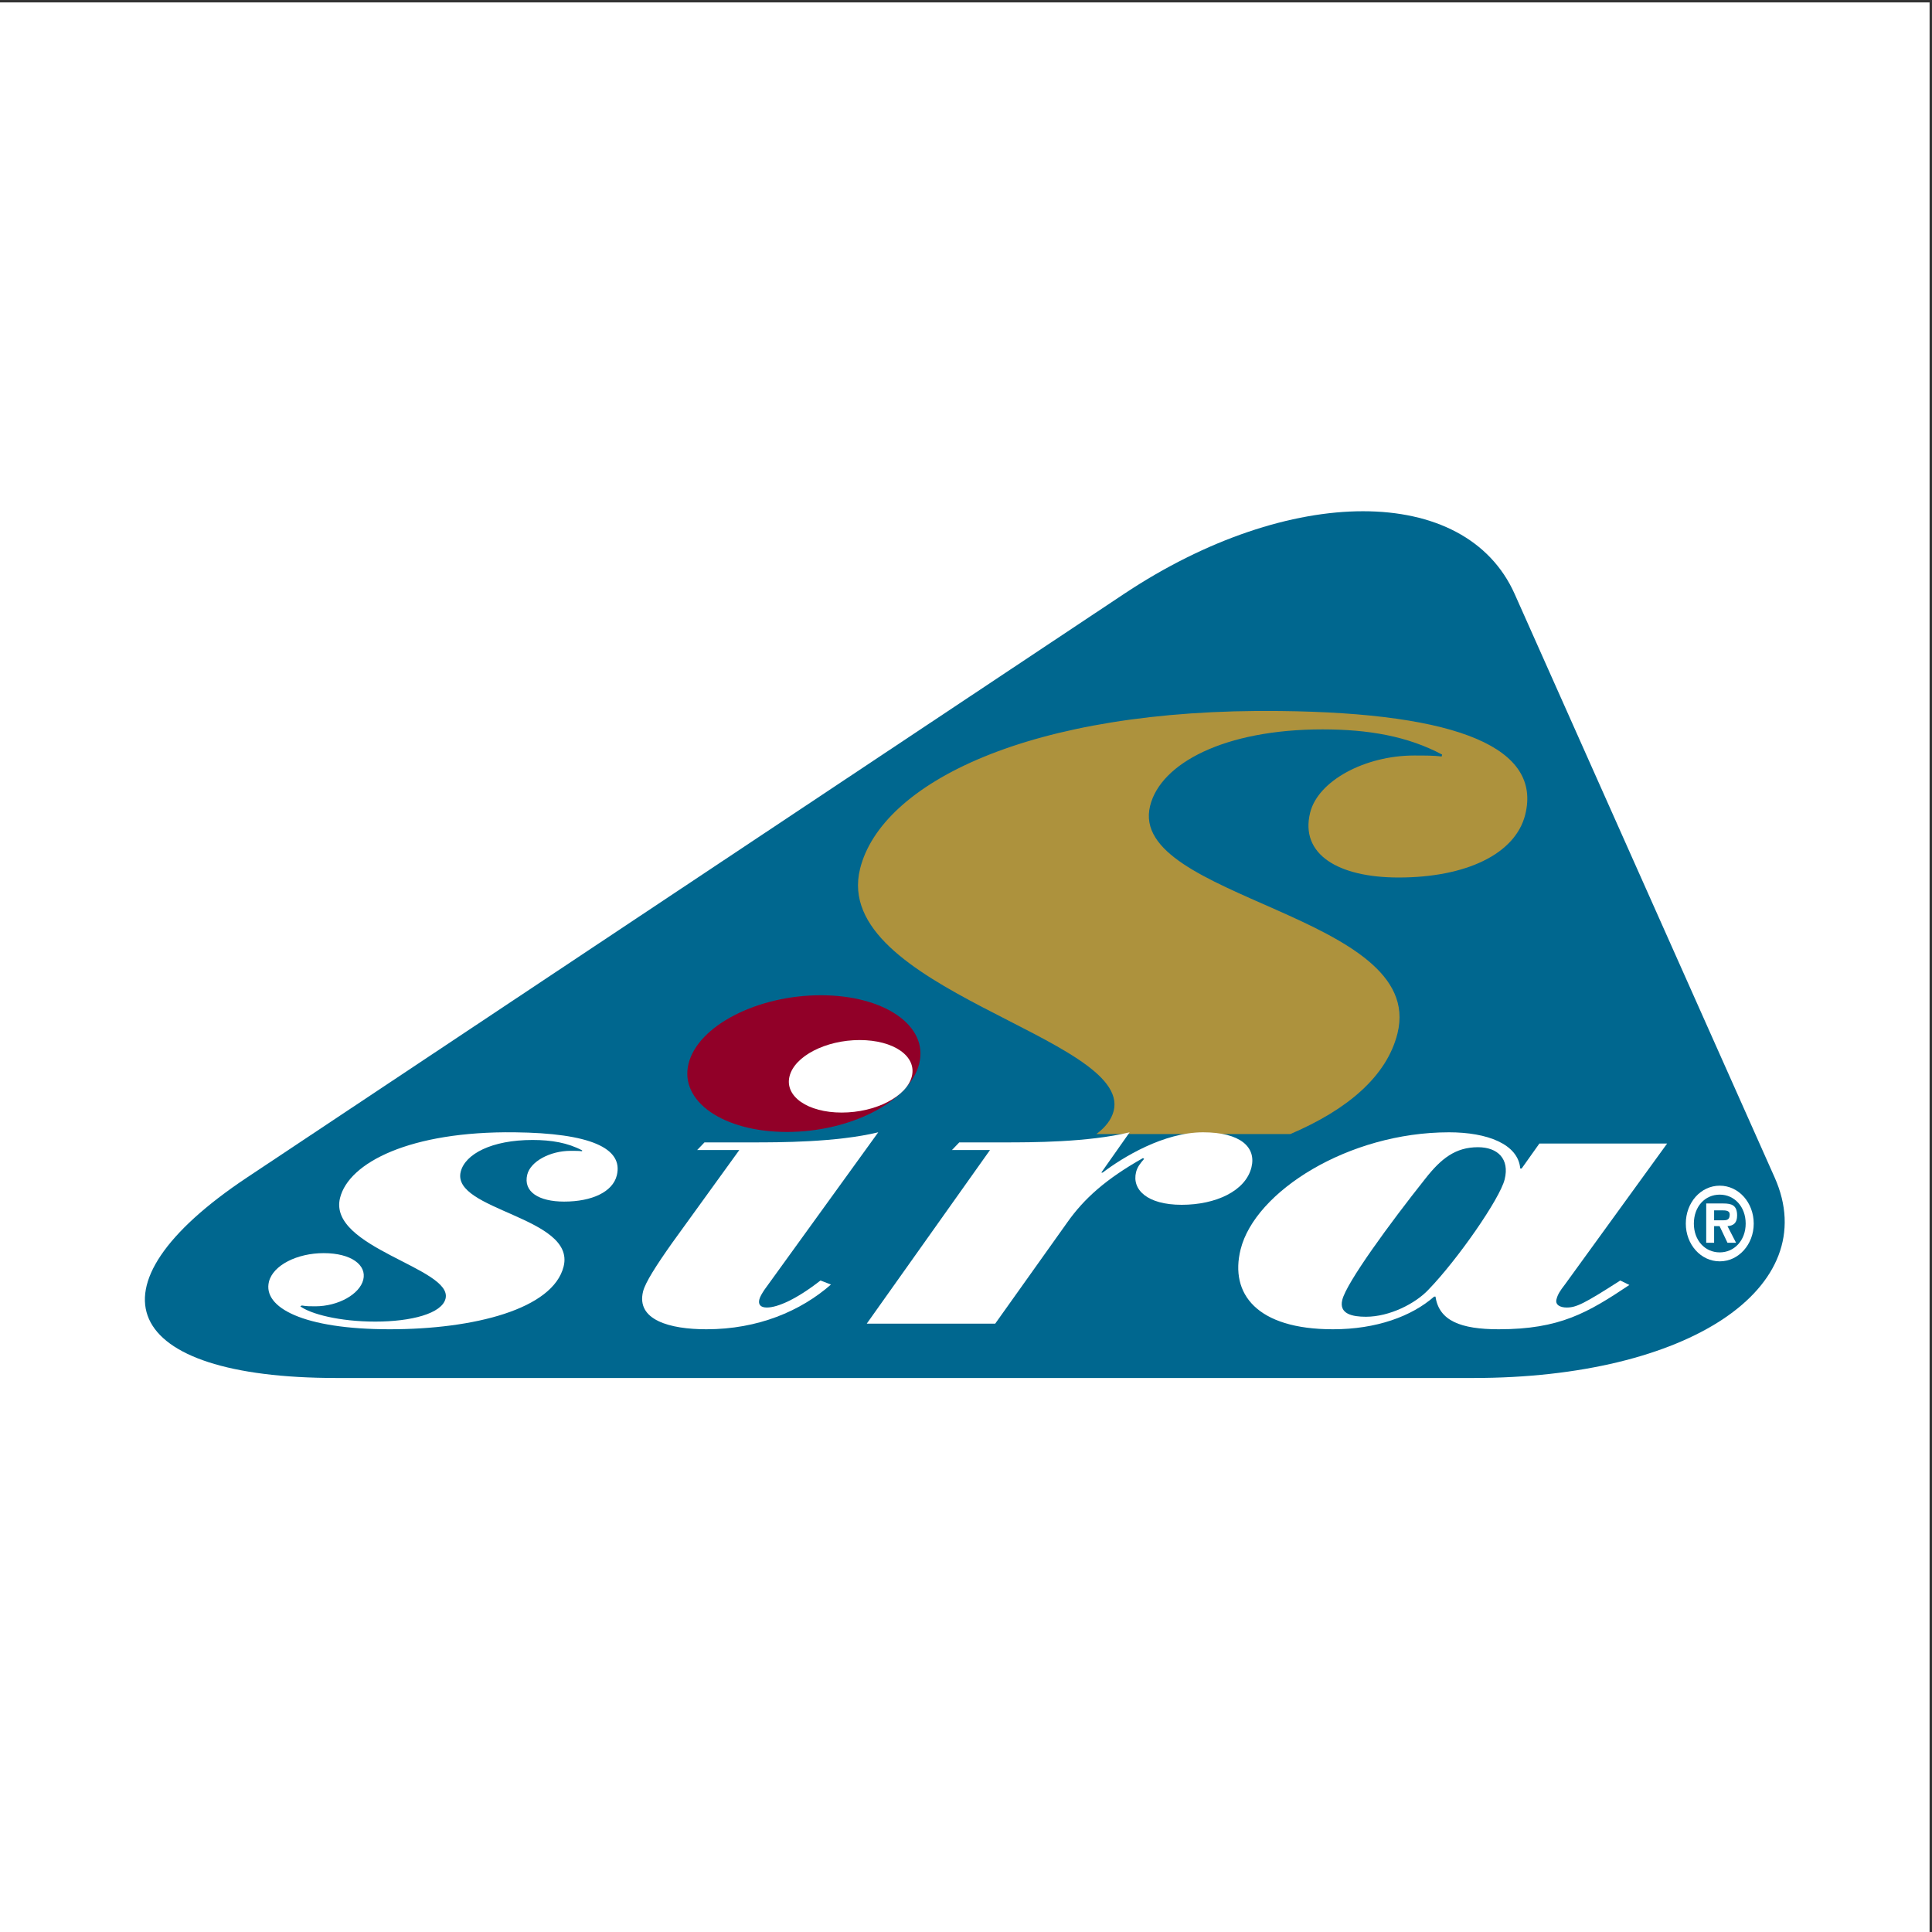 <?xml version="1.0" encoding="UTF-8"?>
<svg xmlns="http://www.w3.org/2000/svg" xmlns:xlink="http://www.w3.org/1999/xlink" width="193pt" height="193pt" viewBox="0 0 193 193" version="1.1">
<rect x="0" y="0" width="193" height="193" fill="#333333" stroke="none"/>
<g id="surface1">
<path style=" stroke:none;fill-rule:evenodd;fill:rgb(100%,100%,100%);fill-opacity:1;" d="M 0 0.242 L 192.758 0.242 L 192.758 193 L 0 193 L 0 0.242 "/>
<path style=" stroke:none;fill-rule:evenodd;fill:rgb(100%,100%,100%);fill-opacity:1;" d="M 182.73 115.195 L 156.758 56.906 C 154.398 51.609 149.992 47.895 144.023 46.164 C 134.117 43.289 121.012 46.355 108.973 54.367 L 21.375 112.656 C 8.617 121.148 7.586 128.371 8.965 132.941 C 11.109 140.027 19.398 143.621 33.605 143.621 L 147.176 143.621 C 163.484 143.621 176.379 138.766 181.66 130.629 C 184.699 125.945 185.078 120.465 182.73 115.195 "/>
<path style=" stroke:none;fill-rule:evenodd;fill:rgb(0%,40.392%,56.078%);fill-opacity:1;" d="M 33.605 137.656 C 12.141 137.656 8.125 128.645 24.68 117.625 L 112.277 59.336 C 128.836 48.316 146.398 48.316 151.309 59.336 L 177.281 117.625 C 182.191 128.645 168.645 137.656 147.176 137.656 L 33.605 137.656 "/>
<path style=" stroke:none;fill-rule:evenodd;fill:rgb(67.842%,57.254%,23.921%);fill-opacity:1;" d="M 111.254 110.969 C 111.035 111.84 110.43 112.617 109.52 113.289 L 128.898 113.289 C 134.605 110.855 138.543 107.516 139.605 103.23 C 142.555 91.336 112.59 89.785 114.891 80.504 C 115.945 76.246 122.332 72.863 132.121 72.863 C 136.691 72.863 140.602 73.539 144.062 75.379 L 144.016 75.57 C 143.227 75.473 142.406 75.473 141.266 75.473 C 136.371 75.473 131.668 77.988 130.879 81.18 C 129.844 85.34 133.676 87.66 139.715 87.66 C 146.402 87.66 151.383 85.34 152.367 81.371 C 154 74.797 145.91 71.219 127.848 71.027 C 102.789 70.734 88.027 78.277 85.918 86.789 C 82.945 98.781 113.074 103.617 111.254 110.969 "/>
<path style=" stroke:none;fill-rule:evenodd;fill:rgb(56.862%,0%,15.686%);fill-opacity:1;" d="M 78.613 113.078 C 84.977 113.078 90.895 110.02 91.828 106.25 C 92.762 102.48 88.363 99.422 82 99.422 C 75.637 99.422 69.719 102.48 68.785 106.25 C 67.848 110.02 72.25 113.078 78.613 113.078 "/>
<path style=" stroke:none;fill-rule:evenodd;fill:rgb(100%,100%,100%);fill-opacity:1;" d="M 32.332 125.184 C 35.113 125.184 36.648 126.391 36.289 127.84 C 35.93 129.285 33.797 130.496 31.488 130.496 C 31.012 130.496 30.605 130.496 30.148 130.414 L 29.996 130.496 C 31.027 131.258 33.891 132.023 37.488 132.023 C 41.09 132.023 44.141 131.219 44.508 129.73 C 45.266 126.672 32.73 124.66 33.969 119.672 C 34.844 116.133 40.988 112.992 51.414 113.113 C 58.93 113.195 62.293 114.684 61.617 117.418 C 61.207 119.066 59.137 120.035 56.352 120.035 C 53.84 120.035 52.246 119.066 52.672 117.336 C 53.004 116.012 54.961 114.965 56.996 114.965 C 57.473 114.965 57.812 114.965 58.141 115.004 L 58.16 114.922 C 56.723 114.16 55.094 113.879 53.195 113.879 C 49.117 113.879 46.461 115.285 46.023 117.055 C 45.066 120.918 57.531 121.562 56.305 126.512 C 55.246 130.777 47.348 132.789 38.93 132.789 C 30.309 132.789 26.23 130.617 26.867 128.039 C 27.277 126.391 29.684 125.184 32.332 125.184 "/>
<path style=" stroke:none;fill-rule:evenodd;fill:rgb(100%,100%,100%);fill-opacity:1;" d="M 70.375 114.121 L 75.129 114.121 C 77.844 114.121 83.547 114.121 87.734 113.113 L 76.363 128.844 C 76.148 129.168 75.926 129.527 75.855 129.809 C 75.723 130.332 75.992 130.617 76.605 130.617 C 77.691 130.617 79.598 129.77 81.961 127.918 L 83.012 128.32 C 79.977 130.977 75.727 132.789 70.566 132.789 C 66.902 132.789 63.531 131.863 64.242 129.008 C 64.461 128.121 65.57 126.391 67.137 124.176 L 73.855 114.883 L 69.645 114.883 Z M 85.879 103.898 C 89.273 103.898 91.59 105.508 91.09 107.52 C 90.59 109.531 87.477 111.141 84.082 111.141 C 80.688 111.141 78.371 109.531 78.871 107.52 C 79.367 105.508 82.484 103.898 85.879 103.898 "/>
<path style=" stroke:none;fill-rule:evenodd;fill:rgb(100%,100%,100%);fill-opacity:1;" d="M 98.898 114.883 L 95.098 114.883 L 95.828 114.121 L 100.309 114.121 C 103.027 114.121 108.66 114.121 112.848 113.113 L 110.016 117.137 L 110.152 117.137 C 112.164 115.609 116.242 113.113 120.18 113.113 C 123.914 113.113 125.512 114.602 125.016 116.613 C 124.426 118.988 121.438 120.355 118.047 120.355 C 114.582 120.355 113.059 118.828 113.488 117.094 C 113.617 116.574 113.91 116.211 114.293 115.77 L 114.18 115.688 C 110.469 117.781 108.281 119.75 106.609 122.125 L 99.418 132.227 L 86.586 132.227 L 98.898 114.883 "/>
<path style=" stroke:none;fill-rule:evenodd;fill:rgb(100%,100%,100%);fill-opacity:1;" d="M 153.777 114.238 L 166.539 114.238 L 156.328 128.32 C 155.828 128.965 155.602 129.328 155.484 129.809 C 155.344 130.375 155.895 130.617 156.504 130.617 C 157.453 130.617 158.227 130.254 161.859 127.918 L 162.77 128.363 C 158.613 131.137 155.832 132.789 149.719 132.789 C 145.918 132.789 143.754 131.941 143.402 129.527 L 143.266 129.527 C 141.012 131.5 137.5 132.789 133.156 132.789 C 125.551 132.789 122.832 129.25 123.93 124.82 C 125.363 119.027 134.707 113.113 144.758 113.113 C 148.555 113.113 151.66 114.281 151.867 116.734 L 152.004 116.734 Z M 142.387 117.742 C 138.836 122.207 134.516 128.121 134.09 129.852 C 133.738 131.258 135.094 131.539 136.453 131.539 C 138.828 131.539 141.398 130.215 142.688 128.844 C 145.609 125.828 149.832 119.75 150.309 117.82 C 150.82 115.77 149.613 114.602 147.645 114.602 C 145.402 114.602 143.969 115.727 142.387 117.742 "/>
<path style=" stroke:none;fill-rule:evenodd;fill:rgb(100%,100%,100%);fill-opacity:1;" d="M 168.406 122.234 C 168.406 120.129 169.902 118.445 171.797 118.445 C 173.684 118.445 175.191 120.129 175.191 122.234 C 175.191 124.316 173.684 126.004 171.797 126.004 C 169.902 126.004 168.406 124.316 168.406 122.234 Z M 174.387 122.234 C 174.387 120.535 173.254 119.34 171.797 119.34 C 170.316 119.34 169.211 120.535 169.211 122.234 C 169.211 123.906 170.316 125.109 171.797 125.109 C 173.254 125.109 174.387 123.906 174.387 122.234 Z M 173.426 124.148 L 172.57 124.148 L 171.781 122.488 L 171.234 122.488 L 171.234 124.148 L 170.445 124.148 L 170.445 120.223 L 172.156 120.223 C 172.973 120.223 173.531 120.387 173.531 121.422 C 173.531 122.148 173.195 122.441 172.57 122.488 Z M 172.176 121.902 C 172.57 121.902 172.793 121.805 172.793 121.309 C 172.793 120.91 172.34 120.91 171.996 120.91 L 171.234 120.91 L 171.234 121.902 L 172.176 121.902 "/>
</g>
</svg>
